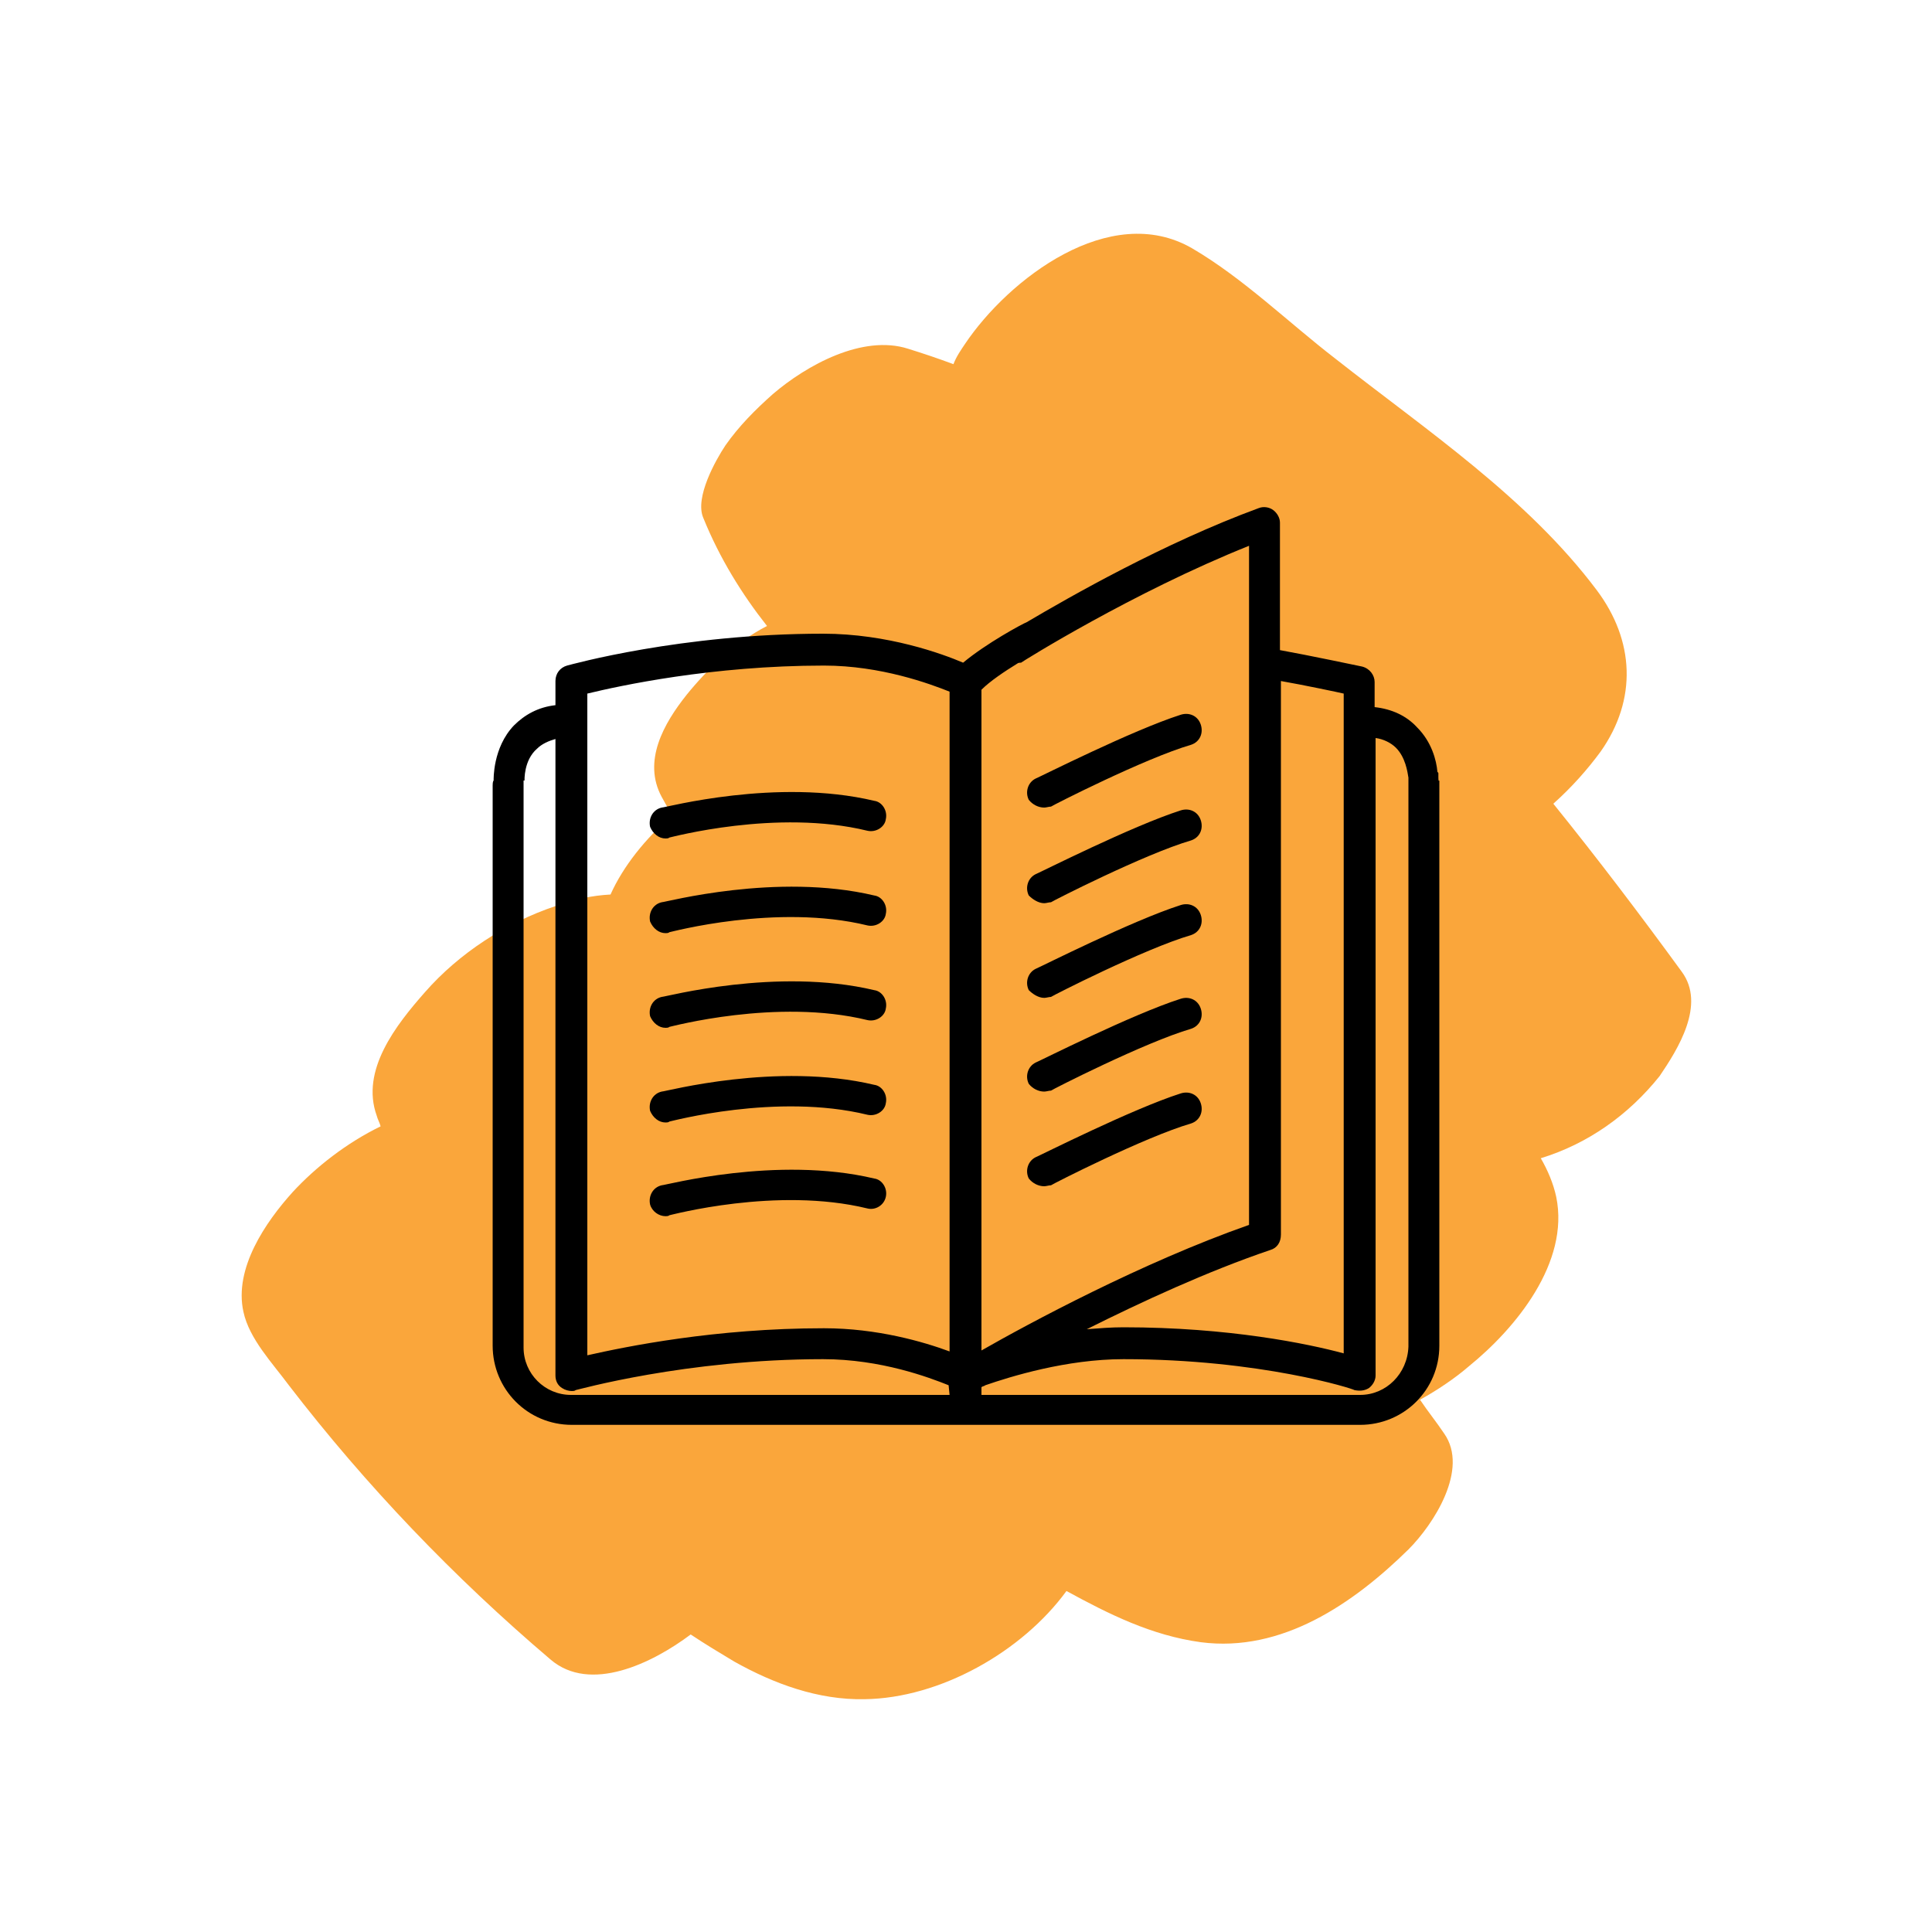 <?xml version="1.0" encoding="utf-8"?>
<!-- Generator: Adobe Illustrator 27.3.1, SVG Export Plug-In . SVG Version: 6.00 Build 0)  -->
<svg version="1.1" id="Layer_1" xmlns="http://www.w3.org/2000/svg" xmlns:xlink="http://www.w3.org/1999/xlink" x="0px" y="0px"
	 viewBox="0 0 200 200" style="enable-background:new 0 0 200 200;" xml:space="preserve">
<style type="text/css">
	.st0{fill-rule:evenodd;clip-rule:evenodd;fill:#FAA63B;}
</style>
<path class="st0" d="M174.1,100.6c-4.3-5.9-8.7-11.7-13.3-17.4c1.9-1.7,3.5-3.5,4.9-5.4c3.8-5.4,3.5-11.5-0.4-16.7
	c-7.2-9.6-17.7-16.6-27.1-24c-4.8-3.7-9.5-8.3-14.8-11.4c-8.5-4.9-19,3.2-23.5,9.9c-0.4,0.6-0.9,1.3-1.2,2.1
	c-1.6-0.6-3.1-1.1-4.7-1.6c-4.7-1.5-10.5,1.7-14,4.7c-1.8,1.6-3.5,3.3-4.9,5.3c-1,1.5-3.2,5.4-2.3,7.5c1.7,4.2,4,7.9,6.6,11.2
	c-3.3,1.7-6.2,4.5-8.3,7.1c-2.4,3-4.6,6.9-2.6,10.6c0.4,0.7,0.7,1.3,1.1,1.9c-2.8,2.4-5.1,5.3-6.4,8.2c-1.9,0.1-3.8,0.5-5.7,1.2
	c-5.1,1.7-10,4.9-13.5,8.9c-3,3.4-6.7,8.1-5,12.8c0.1,0.4,0.3,0.7,0.4,1.1c-3.5,1.7-6.7,4.2-9.1,6.8c-2.8,3.1-6.1,7.9-5.1,12.4
	c0.6,2.8,3,5.3,4.7,7.6c8,10.4,17.1,19.9,27.1,28.4c4.1,3.5,10.5,0.4,14.5-2.6c1.5,1,3,1.9,4.5,2.8c4.1,2.3,8.7,4,13.5,3.9
	c7.8-0.1,16.3-4.9,20.9-11.2c4.4,2.4,8.8,4.6,13.9,5.3c8.4,1.1,15.8-4,21.5-9.6c2.6-2.6,6.3-8.3,3.7-12c-0.8-1.2-1.7-2.3-2.5-3.5
	c1.8-1,3.6-2.2,5.1-3.5c4.8-3.9,10.4-10.7,9-17.5c-0.3-1.4-0.9-2.8-1.6-4c4.9-1.5,9.1-4.5,12.3-8.5
	C173.7,108.6,176.6,104,174.1,100.6z"/>
<g>
	<path d="M108.1,103.3c0.2,0,0.5-0.1,0.7-0.1c0.1-0.1,9.7-5,14.5-6.4c0.9-0.3,1.3-1.2,1-2.1c-0.3-0.9-1.2-1.3-2.1-1
		c-5,1.6-14.5,6.4-15,6.6c-0.8,0.4-1.1,1.4-0.7,2.2C106.9,102.9,107.5,103.3,108.1,103.3z"/>
	<path d="M108.1,83.6c0.2,0,0.5-0.1,0.7-0.1c0.1-0.1,9.7-5,14.5-6.4c0.9-0.3,1.3-1.2,1-2.1c-0.3-0.9-1.2-1.3-2.1-1
		c-5,1.6-14.5,6.4-15,6.6c-0.8,0.4-1.1,1.4-0.7,2.2C106.9,83.3,107.5,83.6,108.1,83.6z"/>
	<path d="M108.1,93.5c0.2,0,0.5-0.1,0.7-0.1c0.1-0.1,9.7-5,14.5-6.4c0.9-0.3,1.3-1.2,1-2.1c-0.3-0.9-1.2-1.3-2.1-1
		c-5,1.6-14.5,6.4-15,6.6c-0.8,0.4-1.1,1.4-0.7,2.2C106.9,93.1,107.5,93.5,108.1,93.5z"/>
	<path d="M108.1,113c0.2,0,0.5-0.1,0.7-0.1c0.1-0.1,9.7-5,14.5-6.4c0.9-0.3,1.3-1.2,1-2.1c-0.3-0.9-1.2-1.3-2.1-1
		c-5,1.6-14.5,6.4-15,6.6c-0.8,0.4-1.1,1.4-0.7,2.2C106.9,112.7,107.5,113,108.1,113z"/>
	<path d="M68.9,86.8c0.1,0,0.3,0,0.4-0.1c0.1,0,11.1-3,20.5-0.7c0.9,0.2,1.8-0.4,1.9-1.2c0.2-0.9-0.4-1.8-1.2-1.9
		c-10.1-2.4-21.6,0.7-22,0.7c-0.9,0.2-1.4,1.1-1.2,2C67.6,86.3,68.2,86.8,68.9,86.8z"/>
	<path d="M68.9,96.6c0.1,0,0.3,0,0.4-0.1c0.1,0,11.1-3,20.5-0.7c0.9,0.2,1.8-0.4,1.9-1.2c0.2-0.9-0.4-1.8-1.2-1.9
		c-10.1-2.4-21.6,0.7-22,0.7c-0.9,0.2-1.4,1.1-1.2,2C67.6,96.1,68.2,96.6,68.9,96.6z"/>
	<path d="M108.1,122.8c0.2,0,0.5-0.1,0.7-0.1c0.1-0.1,9.7-5,14.5-6.4c0.9-0.3,1.3-1.2,1-2.1c-0.3-0.9-1.2-1.3-2.1-1
		c-5,1.6-14.5,6.4-15,6.6c-0.8,0.4-1.1,1.4-0.7,2.2C106.9,122.5,107.5,122.8,108.1,122.8z"/>
	<path d="M68.9,106.4c0.1,0,0.3,0,0.4-0.1c0.1,0,11.1-3,20.5-0.7c0.9,0.2,1.8-0.4,1.9-1.2c0.2-0.9-0.4-1.8-1.2-1.9
		c-10.1-2.4-21.6,0.7-22,0.7c-0.9,0.2-1.4,1.1-1.2,2C67.6,105.9,68.2,106.4,68.9,106.4z"/>
	<path d="M91.7,123.9c0.2-0.9-0.4-1.8-1.2-1.9c-10.1-2.4-21.6,0.7-22,0.7c-0.9,0.2-1.4,1.1-1.2,2c0.2,0.7,0.9,1.2,1.6,1.2
		c0.1,0,0.3,0,0.4-0.1c0.1,0,11.1-3,20.5-0.7C90.6,125.3,91.5,124.8,91.7,123.9z"/>
	<path d="M68.9,116.2c0.1,0,0.3,0,0.4-0.1c0.1,0,11.1-3,20.5-0.7c0.9,0.2,1.8-0.4,1.9-1.2c0.2-0.9-0.4-1.8-1.2-1.9
		c-10.1-2.4-21.6,0.7-22,0.7c-0.9,0.2-1.4,1.1-1.2,2C67.6,115.7,68.2,116.2,68.9,116.2z"/>
	<path d="M148.9,80.3v-0.2c0-0.1,0-0.1-0.1-0.2c-0.1-1.2-0.6-3.1-2.1-4.6c-1.1-1.2-2.6-1.9-4.4-2.1v-2.6c0-0.7-0.5-1.4-1.3-1.6
		c0,0-5.7-1.2-8.5-1.7V54.1c0-0.5-0.3-1-0.7-1.3c-0.4-0.3-1-0.4-1.5-0.2c-9.8,3.6-19.6,9.2-24,11.8l0,0c-0.5,0.2-4.2,2.2-6.6,4.2
		c-2.1-0.9-7.8-3-14.5-3c-14.7,0-26.1,3.2-26.5,3.3c-0.7,0.2-1.2,0.8-1.2,1.6V73c-1.8,0.2-3.2,1-4.3,2.1c-2.2,2.3-2.1,5.6-2.1,5.7
		l0,0c-0.1,0.1-0.1,0.4-0.1,0.5v58c0,4.5,3.6,8.2,8.2,8.2h81.6c4.5,0,8.2-3.6,8.2-8.2V80.8l0,0C148.9,80.9,148.9,80.7,148.9,80.3z
		 M139.1,71.8v68.3c-3.7-1-11.9-2.7-22.8-2.7c-1.3,0-2.5,0.1-3.8,0.2c5.6-2.8,12.5-6,19-8.2c0.7-0.2,1.1-0.8,1.1-1.6V70.5
		C134.9,70.9,138.7,71.7,139.1,71.8z M129.3,126.8c-11.1,3.9-22.8,10.2-27.7,13V71.4c0.9-0.9,2.4-1.9,3.7-2.7
		c0.1-0.1,0.3-0.1,0.4-0.1c0.1-0.1,11.6-7.3,23.6-12.1L129.3,126.8L129.3,126.8z M60.8,71.8c3.3-0.8,12.9-2.9,24.5-2.9
		c5.9,0,11,1.9,13,2.7v68.3c-2.7-1-7.5-2.4-13-2.4c-11.3,0-20.5,1.9-24.5,2.8V71.8z M98.3,144.4H59.1c-2.7,0-4.9-2.2-4.9-4.9V80.8
		h0.1c0,0-0.1-2.1,1.3-3.3c0.5-0.5,1.2-0.8,1.9-1v65.9c0,0.5,0.2,1,0.7,1.3c0.3,0.2,0.7,0.3,1,0.3c0.1,0,0.3,0,0.4-0.1
		c0.1,0,11.4-3.2,25.6-3.2c6,0,11,1.9,13,2.7L98.3,144.4L98.3,144.4L98.3,144.4z M140.8,144.4h-39.2v-0.8c0.1-0.1,0.3-0.1,0.4-0.2
		c2.6-0.9,8.4-2.7,14.3-2.7c14.2,0,23.9,3.1,23.9,3.2c0.5,0.1,1,0.1,1.5-0.2c0.4-0.3,0.7-0.8,0.7-1.3V76.4c0.8,0.1,1.6,0.5,2.1,1
		c1,1,1.2,2.5,1.3,3.1v58.9C145.7,142.2,143.5,144.4,140.8,144.4z"/>
</g>
</svg>
